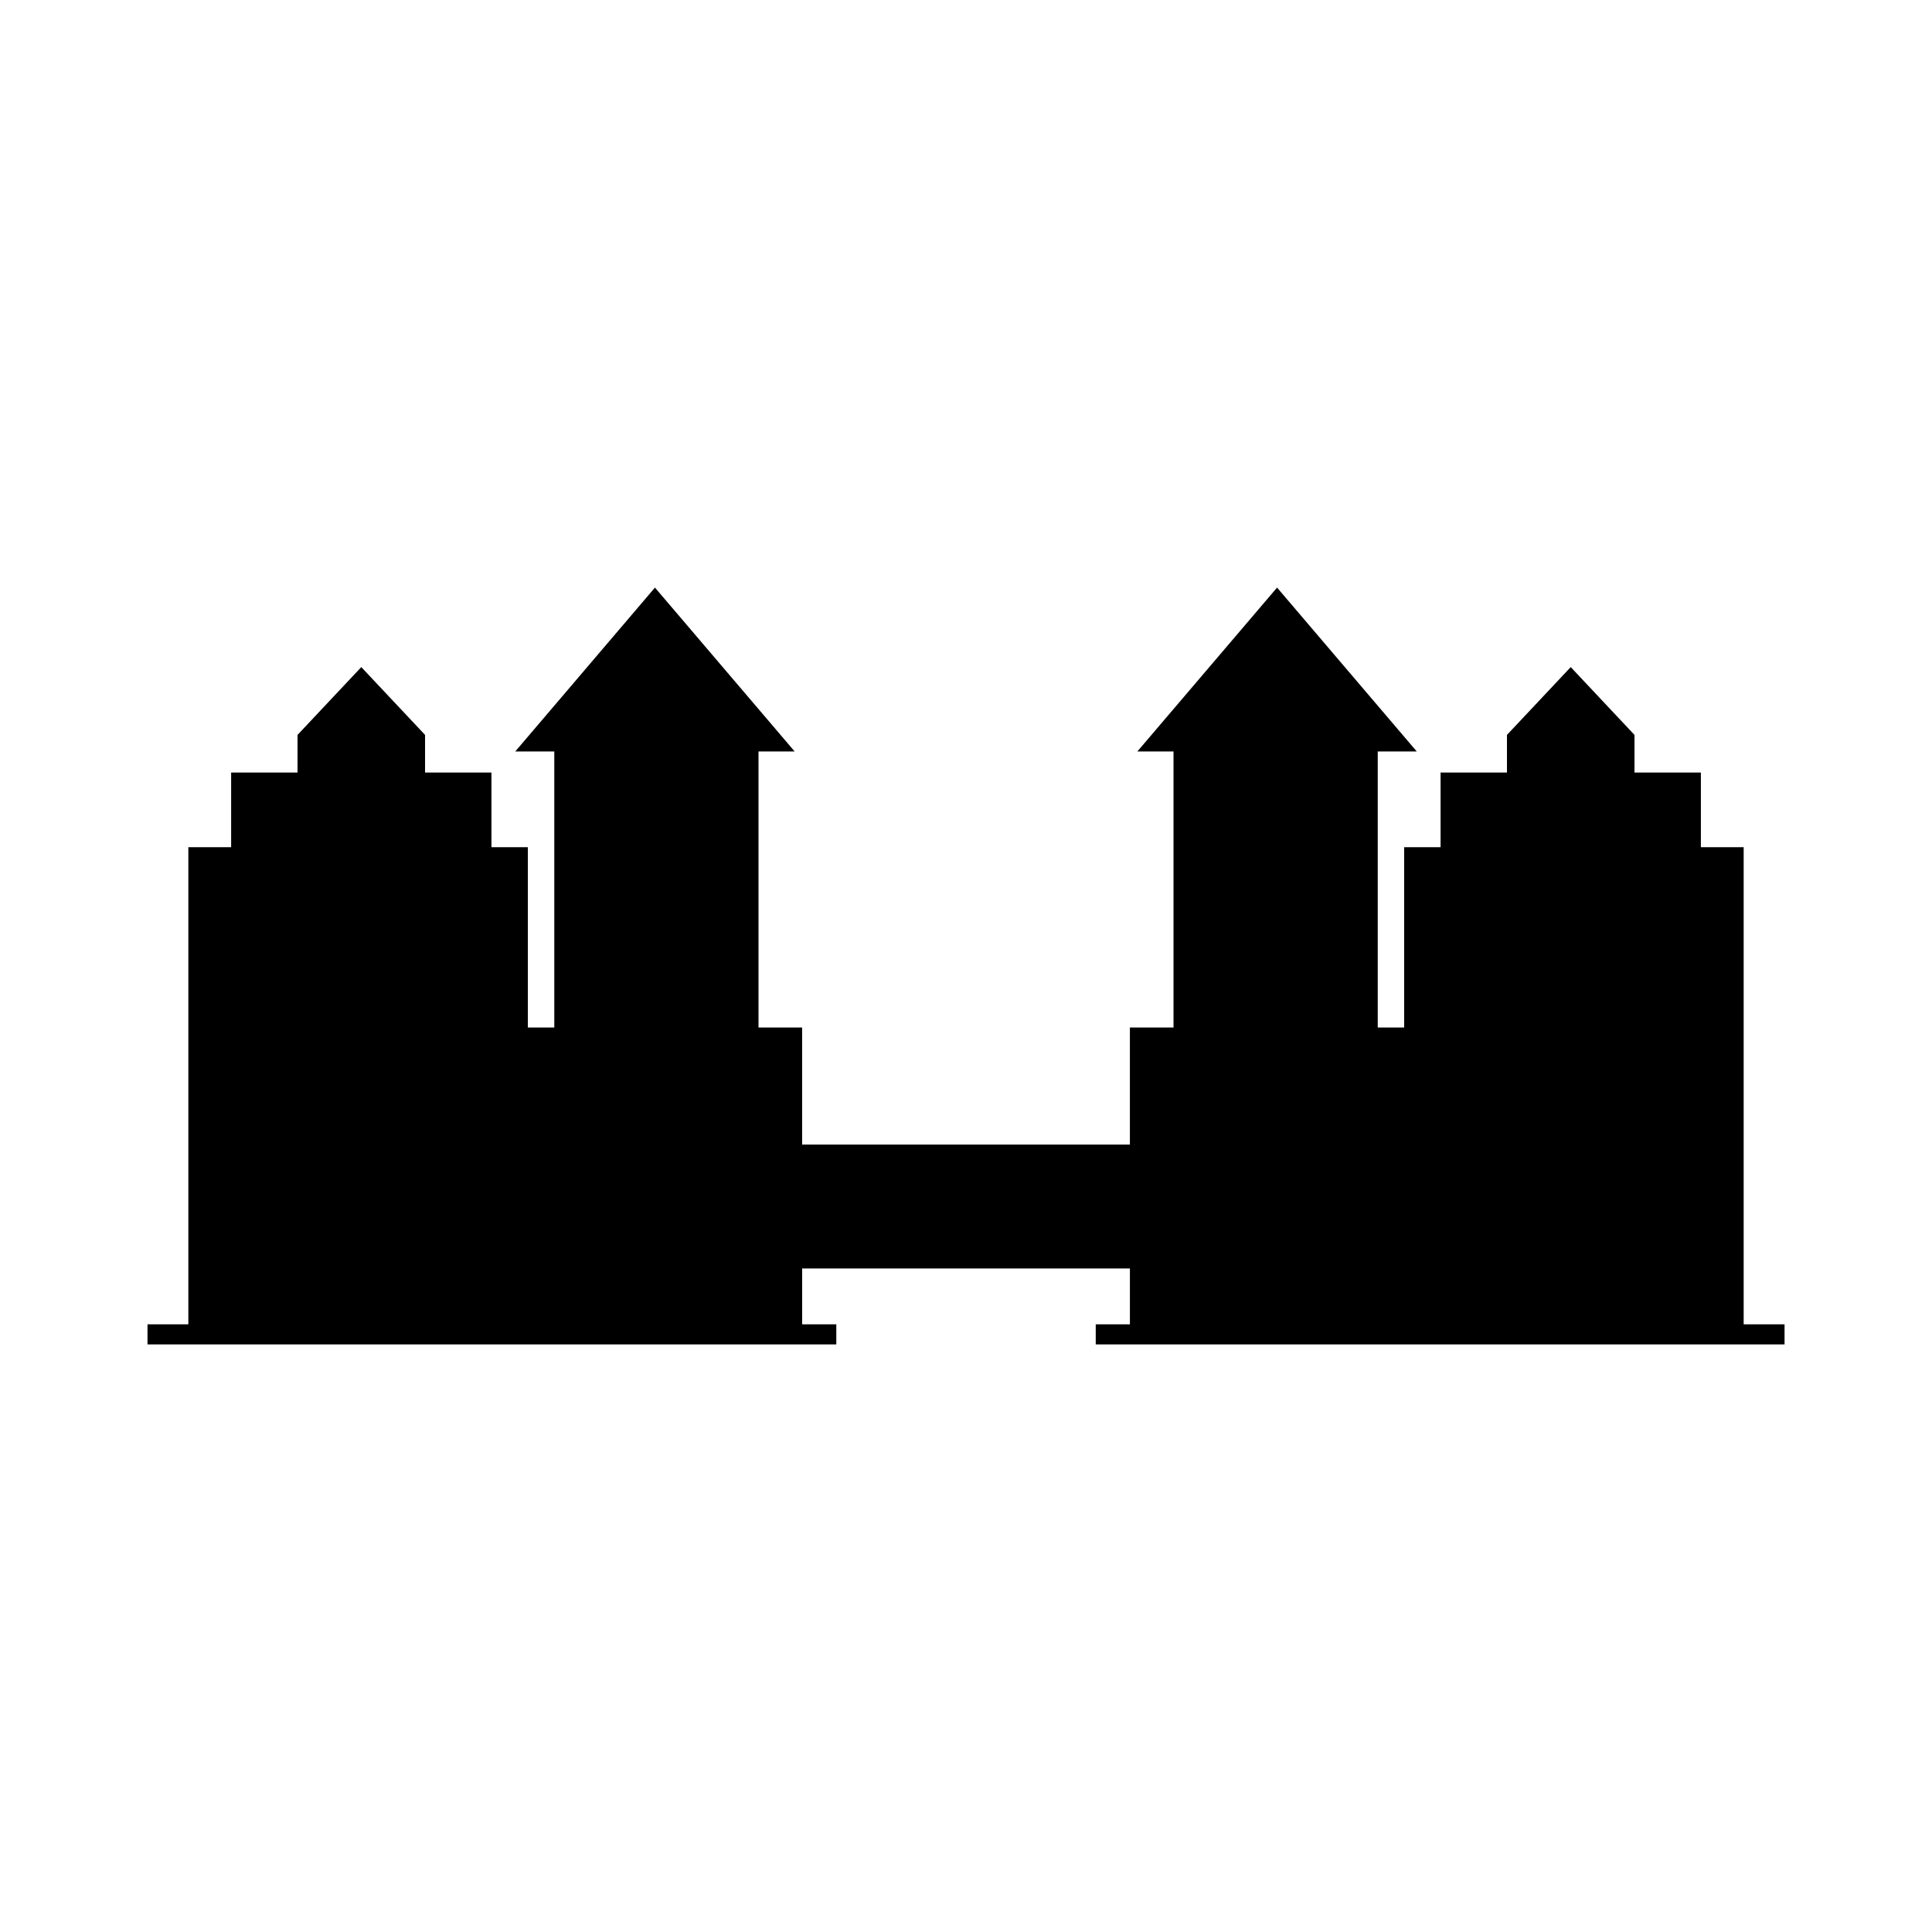 <?xml version="1.0" encoding="UTF-8"?>
<!-- Uploaded to: ICON Repo, www.svgrepo.com, Generator: ICON Repo Mixer Tools -->
<svg fill="#000000" width="800px" height="800px" version="1.1" viewBox="144 144 512 512" xmlns="http://www.w3.org/2000/svg">
 <path d="m606.09 494.96v-126.44h-11.34v-19.789h-17.594v-9.973l-16.898-17.973-16.898 17.973v9.973h-17.594v19.789h-9.652v47.777h-7v-73.156h10.336l-37.016-43.426-37.02 43.426h9.578v73.156h-11.559v31.031h-86.863v-31.031h-11.559v-73.156h9.578l-37.02-43.426-37.016 43.426h10.34v73.156h-7.004v-47.777h-9.652v-19.789h-17.594v-9.973l-16.898-17.973-16.898 17.973v9.973h-17.594v19.789h-11.34v126.44h-10.824v5.32h182.54v-5.32h-9.055v-14.797h86.863v14.797h-9.055v5.32h182.54v-5.32z"/>
</svg>
